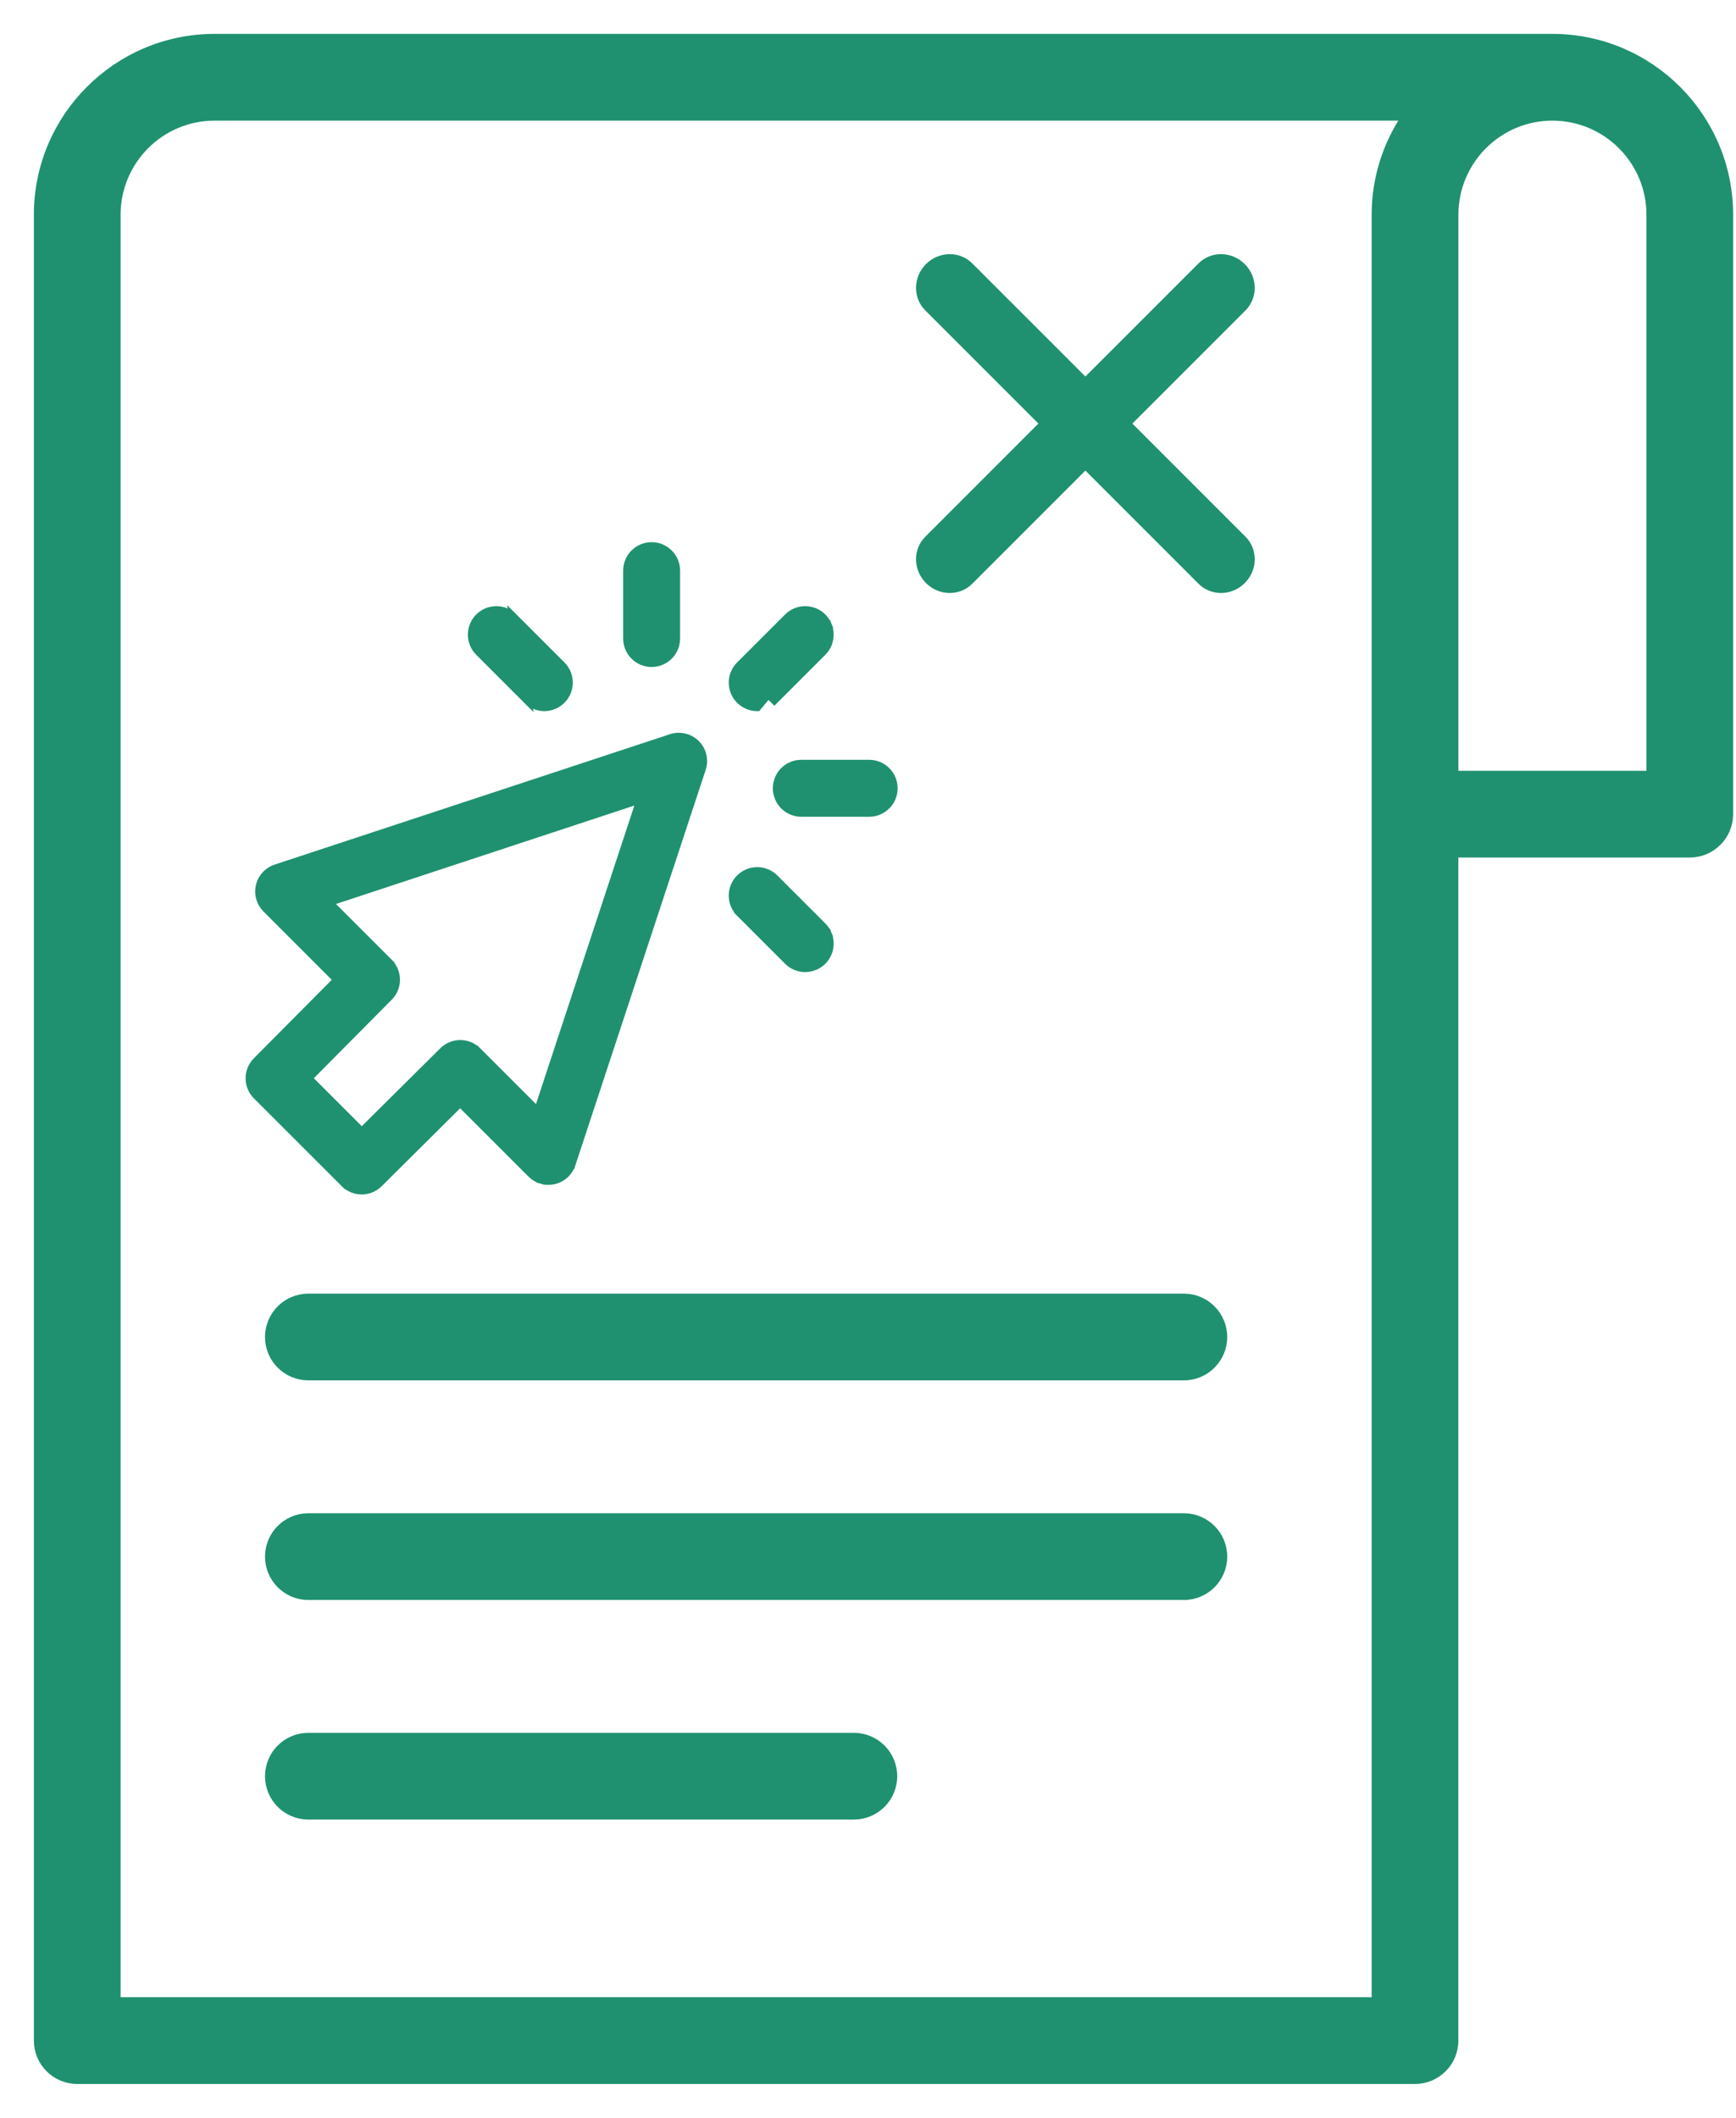 <svg width="41" height="50" viewBox="0 0 41 50" fill="none" xmlns="http://www.w3.org/2000/svg">
<path d="M15.752 17.462L15.753 17.462L6.517 20.507L6.517 20.507C6.424 20.538 6.342 20.591 6.276 20.663C6.21 20.734 6.164 20.821 6.142 20.916C6.119 21.01 6.121 21.108 6.148 21.202C6.174 21.295 6.224 21.38 6.293 21.449L6.293 21.449L7.976 23.132L6.065 25.057C5.959 25.164 5.9 25.308 5.9 25.459C5.9 25.609 5.96 25.753 6.066 25.859L6.066 25.859L8.141 27.933L8.211 27.863L8.141 27.933C8.247 28.04 8.391 28.1 8.541 28.1C8.692 28.1 8.836 28.041 8.943 27.935L10.868 26.024L12.551 27.707L12.551 27.707C12.62 27.776 12.705 27.826 12.798 27.852L12.825 27.756L12.798 27.852C12.892 27.879 12.99 27.881 13.085 27.858C13.179 27.836 13.266 27.79 13.337 27.724C13.409 27.658 13.462 27.576 13.493 27.483L13.398 27.452L13.493 27.483L16.571 18.146L16.572 18.146C16.604 18.046 16.609 17.939 16.584 17.837C16.56 17.734 16.508 17.641 16.433 17.566C16.359 17.492 16.266 17.44 16.163 17.416C16.061 17.391 15.954 17.396 15.854 17.428L15.752 17.462ZM11.272 24.821L11.201 24.891L11.272 24.821C11.165 24.714 11.021 24.654 10.871 24.654C10.721 24.654 10.576 24.713 10.47 24.819L8.544 26.73L7.271 25.456L9.181 23.531C9.287 23.424 9.347 23.28 9.346 23.13C9.346 22.979 9.286 22.835 9.18 22.729L9.109 22.8L9.18 22.729L7.749 21.298L15.139 18.861L12.703 26.251L11.272 24.821Z" fill="#1F9170" stroke="#1F9170" stroke-width="0.2"/>
<path d="M19.453 14.802L19.546 14.764C19.574 14.834 19.589 14.908 19.589 14.983C19.589 15.058 19.574 15.133 19.546 15.202C19.517 15.272 19.475 15.335 19.422 15.388L18.289 16.521L18.289 16.521L18.218 16.45L19.453 14.802ZM19.453 14.802L19.546 14.764C19.517 14.695 19.475 14.632 19.422 14.578C19.368 14.525 19.305 14.483 19.236 14.454C19.166 14.425 19.092 14.411 19.017 14.411C18.942 14.411 18.867 14.425 18.798 14.454C18.728 14.483 18.665 14.525 18.612 14.578L17.479 15.711C17.399 15.791 17.344 15.893 17.322 16.004C17.3 16.115 17.312 16.23 17.355 16.335C17.398 16.44 17.472 16.529 17.566 16.592C17.66 16.655 17.771 16.689 17.884 16.689L19.453 14.802ZM12.451 16.521L12.451 16.521L11.318 15.388C11.264 15.335 11.222 15.272 11.194 15.202C11.165 15.133 11.15 15.058 11.15 14.983C11.15 14.908 11.165 14.834 11.194 14.764C11.222 14.695 11.264 14.632 11.318 14.578C11.371 14.525 11.434 14.483 11.503 14.454C11.573 14.425 11.647 14.411 11.723 14.411C11.798 14.411 11.872 14.425 11.942 14.454C12.011 14.483 12.074 14.525 12.127 14.578L12.451 16.521ZM12.451 16.521C12.558 16.628 12.704 16.689 12.855 16.689C13.007 16.689 13.153 16.628 13.26 16.521C13.368 16.413 13.428 16.268 13.428 16.116C13.428 15.964 13.368 15.819 13.26 15.711C13.26 15.711 13.26 15.711 13.26 15.711L12.127 14.578L12.451 16.521ZM17.479 21.549L17.55 21.479L17.479 21.549L18.612 22.682C18.665 22.735 18.728 22.778 18.798 22.806C18.867 22.835 18.942 22.85 19.017 22.85C19.092 22.85 19.166 22.835 19.236 22.806C19.305 22.778 19.368 22.735 19.422 22.682C19.475 22.629 19.517 22.566 19.546 22.497C19.574 22.427 19.589 22.353 19.589 22.277C19.589 22.202 19.574 22.128 19.546 22.058L19.453 22.097L19.546 22.058C19.517 21.989 19.475 21.926 19.422 21.873L18.289 20.74C18.181 20.632 18.036 20.572 17.884 20.572C17.732 20.572 17.586 20.632 17.479 20.74C17.372 20.847 17.311 20.993 17.311 21.145C17.311 21.296 17.372 21.442 17.479 21.549ZM15.39 15.647C15.542 15.647 15.687 15.587 15.795 15.479C15.902 15.372 15.962 15.226 15.962 15.075V13.473C15.962 13.321 15.902 13.175 15.795 13.068C15.687 12.96 15.542 12.9 15.39 12.9C15.238 12.9 15.092 12.96 14.985 13.068C14.878 13.175 14.817 13.321 14.817 13.473V15.075C14.817 15.226 14.878 15.372 14.985 15.479C15.092 15.587 15.238 15.647 15.39 15.647ZM20.527 18.038H18.925C18.773 18.038 18.628 18.098 18.52 18.205C18.413 18.313 18.353 18.458 18.353 18.61C18.353 18.762 18.413 18.907 18.52 19.015C18.628 19.122 18.773 19.183 18.925 19.183H20.527C20.679 19.183 20.825 19.122 20.932 19.015C21.04 18.907 21.1 18.762 21.1 18.61C21.1 18.458 21.04 18.313 20.932 18.205C20.825 18.098 20.679 18.038 20.527 18.038Z" fill="#1F9170" stroke="#1F9170" stroke-width="0.2"/>
<path fill-rule="evenodd" clip-rule="evenodd" d="M28.306 6.218C28.603 5.921 29.092 5.929 29.399 6.235C29.705 6.542 29.713 7.031 29.416 7.328L26.744 10L29.416 12.672C29.713 12.969 29.706 13.458 29.399 13.765C29.093 14.072 28.603 14.079 28.306 13.782L25.634 11.11L22.962 13.782C22.665 14.079 22.175 14.072 21.869 13.765C21.562 13.458 21.555 12.969 21.852 12.672L24.524 10L21.852 7.328C21.555 7.031 21.563 6.542 21.869 6.235C22.176 5.929 22.665 5.921 22.962 6.218L25.634 8.889L28.306 6.218Z" fill="#1F9170"/>
<path d="M27.96 30.641H27.96H7.283C6.773 30.641 6.359 31.055 6.359 31.565C6.359 32.075 6.773 32.489 7.283 32.489H27.96C28.47 32.489 28.884 32.075 28.884 31.565C28.884 31.055 28.47 30.642 27.96 30.641ZM27.96 37.674C28.47 37.674 28.884 37.26 28.884 36.75C28.884 36.24 28.47 35.826 27.96 35.826H7.283C6.773 35.826 6.359 36.239 6.359 36.75C6.359 37.26 6.773 37.674 7.283 37.674H27.96ZM20.166 42.858C20.676 42.858 21.09 42.445 21.09 41.934C21.09 41.424 20.676 41.01 20.166 41.01H7.283C6.773 41.01 6.359 41.424 6.359 41.934C6.359 42.445 6.773 42.858 7.283 42.858H20.166ZM36.664 0.9H5.068C2.77 0.9 0.9 2.77 0.9 5.068V48.176C0.9 48.686 1.314 49.1 1.824 49.1H33.419C33.929 49.1 34.343 48.686 34.343 48.176V20.145H39.908C40.419 20.145 40.832 19.731 40.832 19.221V5.068C40.833 2.77 38.962 0.9 36.664 0.9ZM32.495 47.252H2.748V5.068C2.748 3.789 3.789 2.748 5.068 2.748H33.208C32.76 3.411 32.495 4.209 32.495 5.068V19.222V47.252ZM38.985 18.298H34.344V5.068C34.344 3.789 35.385 2.748 36.664 2.748C37.944 2.748 38.985 3.789 38.985 5.068V18.298Z" fill="#1F9170" stroke="#1F9170" stroke-width="0.2"/>
</svg>
